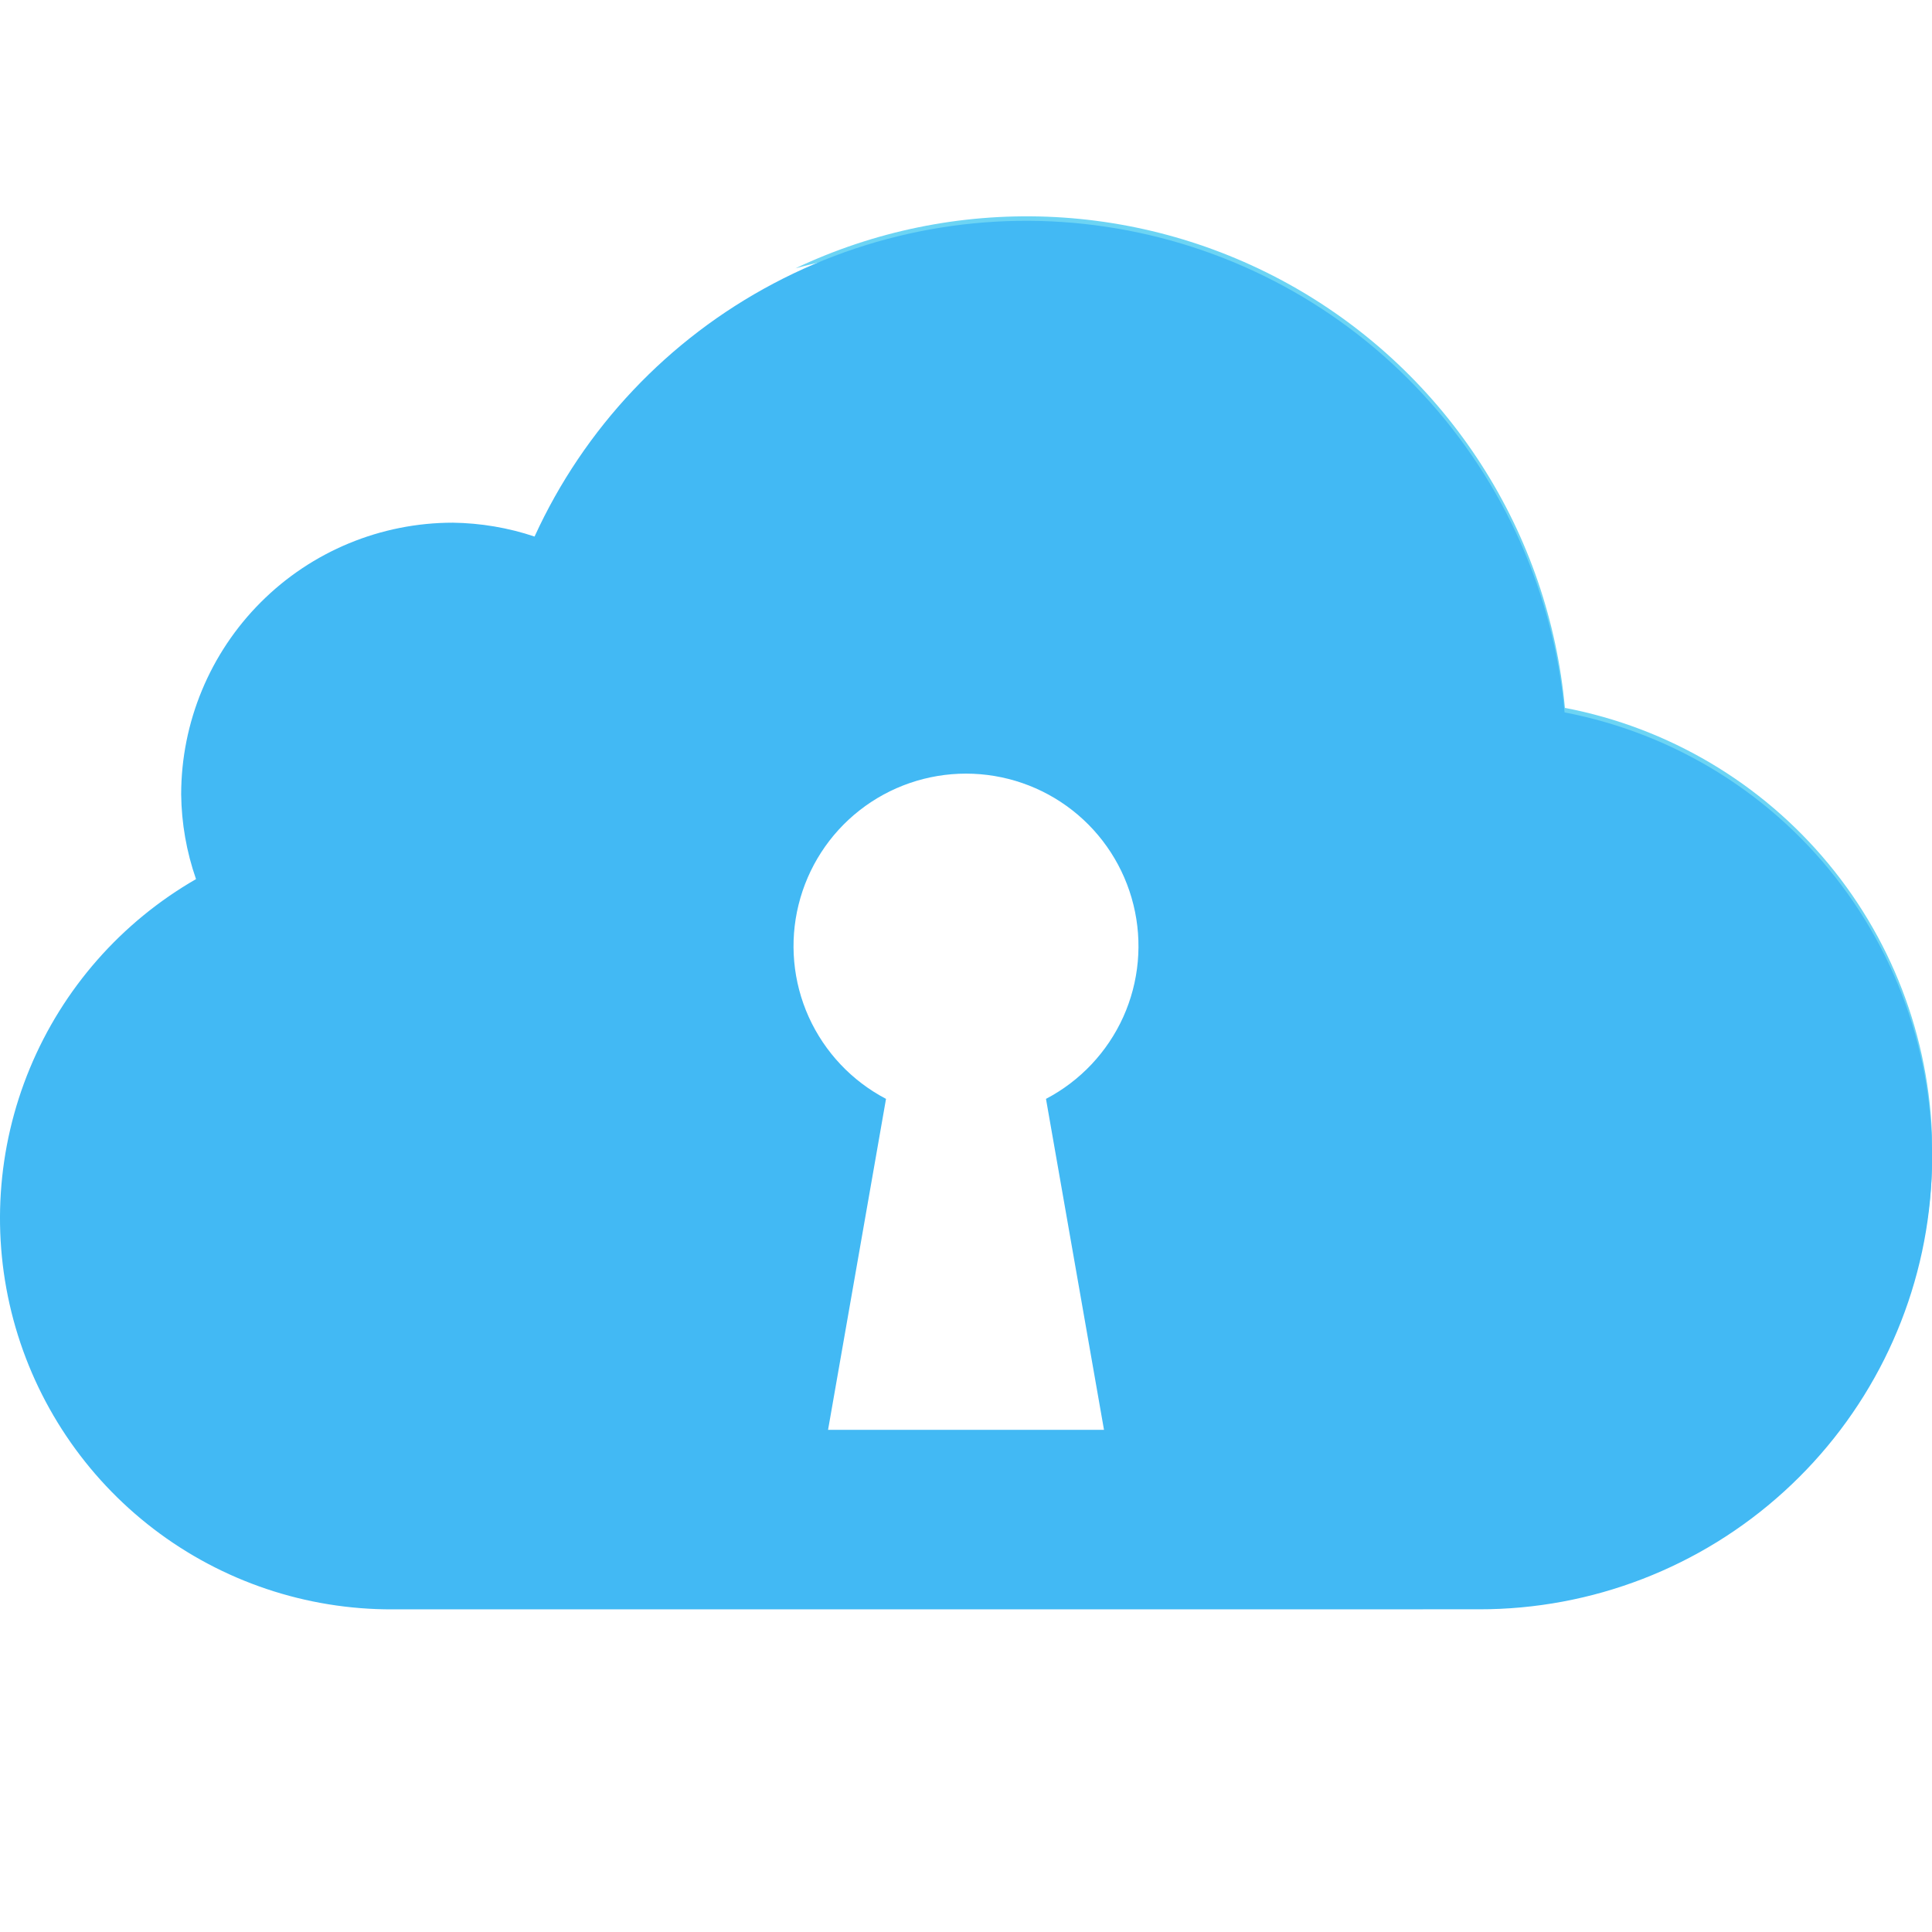<svg width="35" height="35" viewBox="0 0 35 35" fill="none" xmlns="http://www.w3.org/2000/svg">
<g clip-path="url(#clip0_256_2650)">
<path fill-rule="evenodd" clip-rule="evenodd" d="M35.006 20.869C35.007 22.693 34.399 24.466 33.279 25.905C32.158 27.345 30.59 28.369 28.821 28.816C30.358 28.055 31.618 26.829 32.422 25.314C33.226 23.798 33.534 22.067 33.302 20.367C33.07 18.667 32.31 17.083 31.129 15.838C29.948 14.592 28.406 13.75 26.721 13.428C26.497 10.995 25.373 8.734 23.569 7.087C21.765 5.44 19.411 4.525 16.969 4.522C16.105 4.52 15.244 4.634 14.41 4.861C15.835 4.186 17.401 3.866 18.976 3.926C20.551 3.987 22.088 4.427 23.456 5.208C24.825 5.99 25.984 7.091 26.836 8.417C27.688 9.743 28.207 11.255 28.35 12.824C30.222 13.182 31.91 14.181 33.125 15.649C34.34 17.117 35.005 18.963 35.006 20.869Z" fill="#6CD4F4"/>
<path d="M14.013 5.136C15.921 4.127 18.11 3.776 20.238 4.14C22.367 4.503 24.316 5.56 25.781 7.146C27.247 8.731 28.148 10.756 28.344 12.906C30.348 13.29 32.138 14.406 33.362 16.039C34.587 17.672 35.158 19.703 34.965 21.734C34.772 23.766 33.827 25.652 32.316 27.024C30.806 28.397 28.838 29.156 26.797 29.154L7.11 29.155C5.548 29.16 4.027 28.649 2.785 27.7C1.543 26.751 0.649 25.418 0.243 23.909C-0.163 22.4 -0.058 20.799 0.54 19.355C1.138 17.912 2.196 16.706 3.551 15.926C3.379 15.432 3.288 14.914 3.282 14.391C3.283 13.085 3.802 11.833 4.725 10.91C5.647 9.987 6.899 9.469 8.204 9.469C8.707 9.476 9.206 9.56 9.684 9.72C10.582 7.756 12.104 6.145 14.013 5.136ZM17.5 14.015C16.801 14.015 16.122 14.249 15.572 14.68C15.022 15.111 14.633 15.714 14.466 16.393C14.299 17.071 14.364 17.786 14.651 18.423C14.939 19.06 15.432 19.583 16.051 19.907L15.001 25.903H20L18.949 19.907C19.568 19.583 20.061 19.06 20.349 18.423C20.636 17.786 20.701 17.071 20.534 16.393C20.367 15.714 19.978 15.111 19.428 14.68C18.878 14.249 18.199 14.015 17.5 14.015Z" fill="#42B9F4"/>
</g>
<defs>
<clipPath id="clip0_256_2650">
<rect width="35" height="35" fill="white"/>
</clipPath>
</defs>
</svg>
